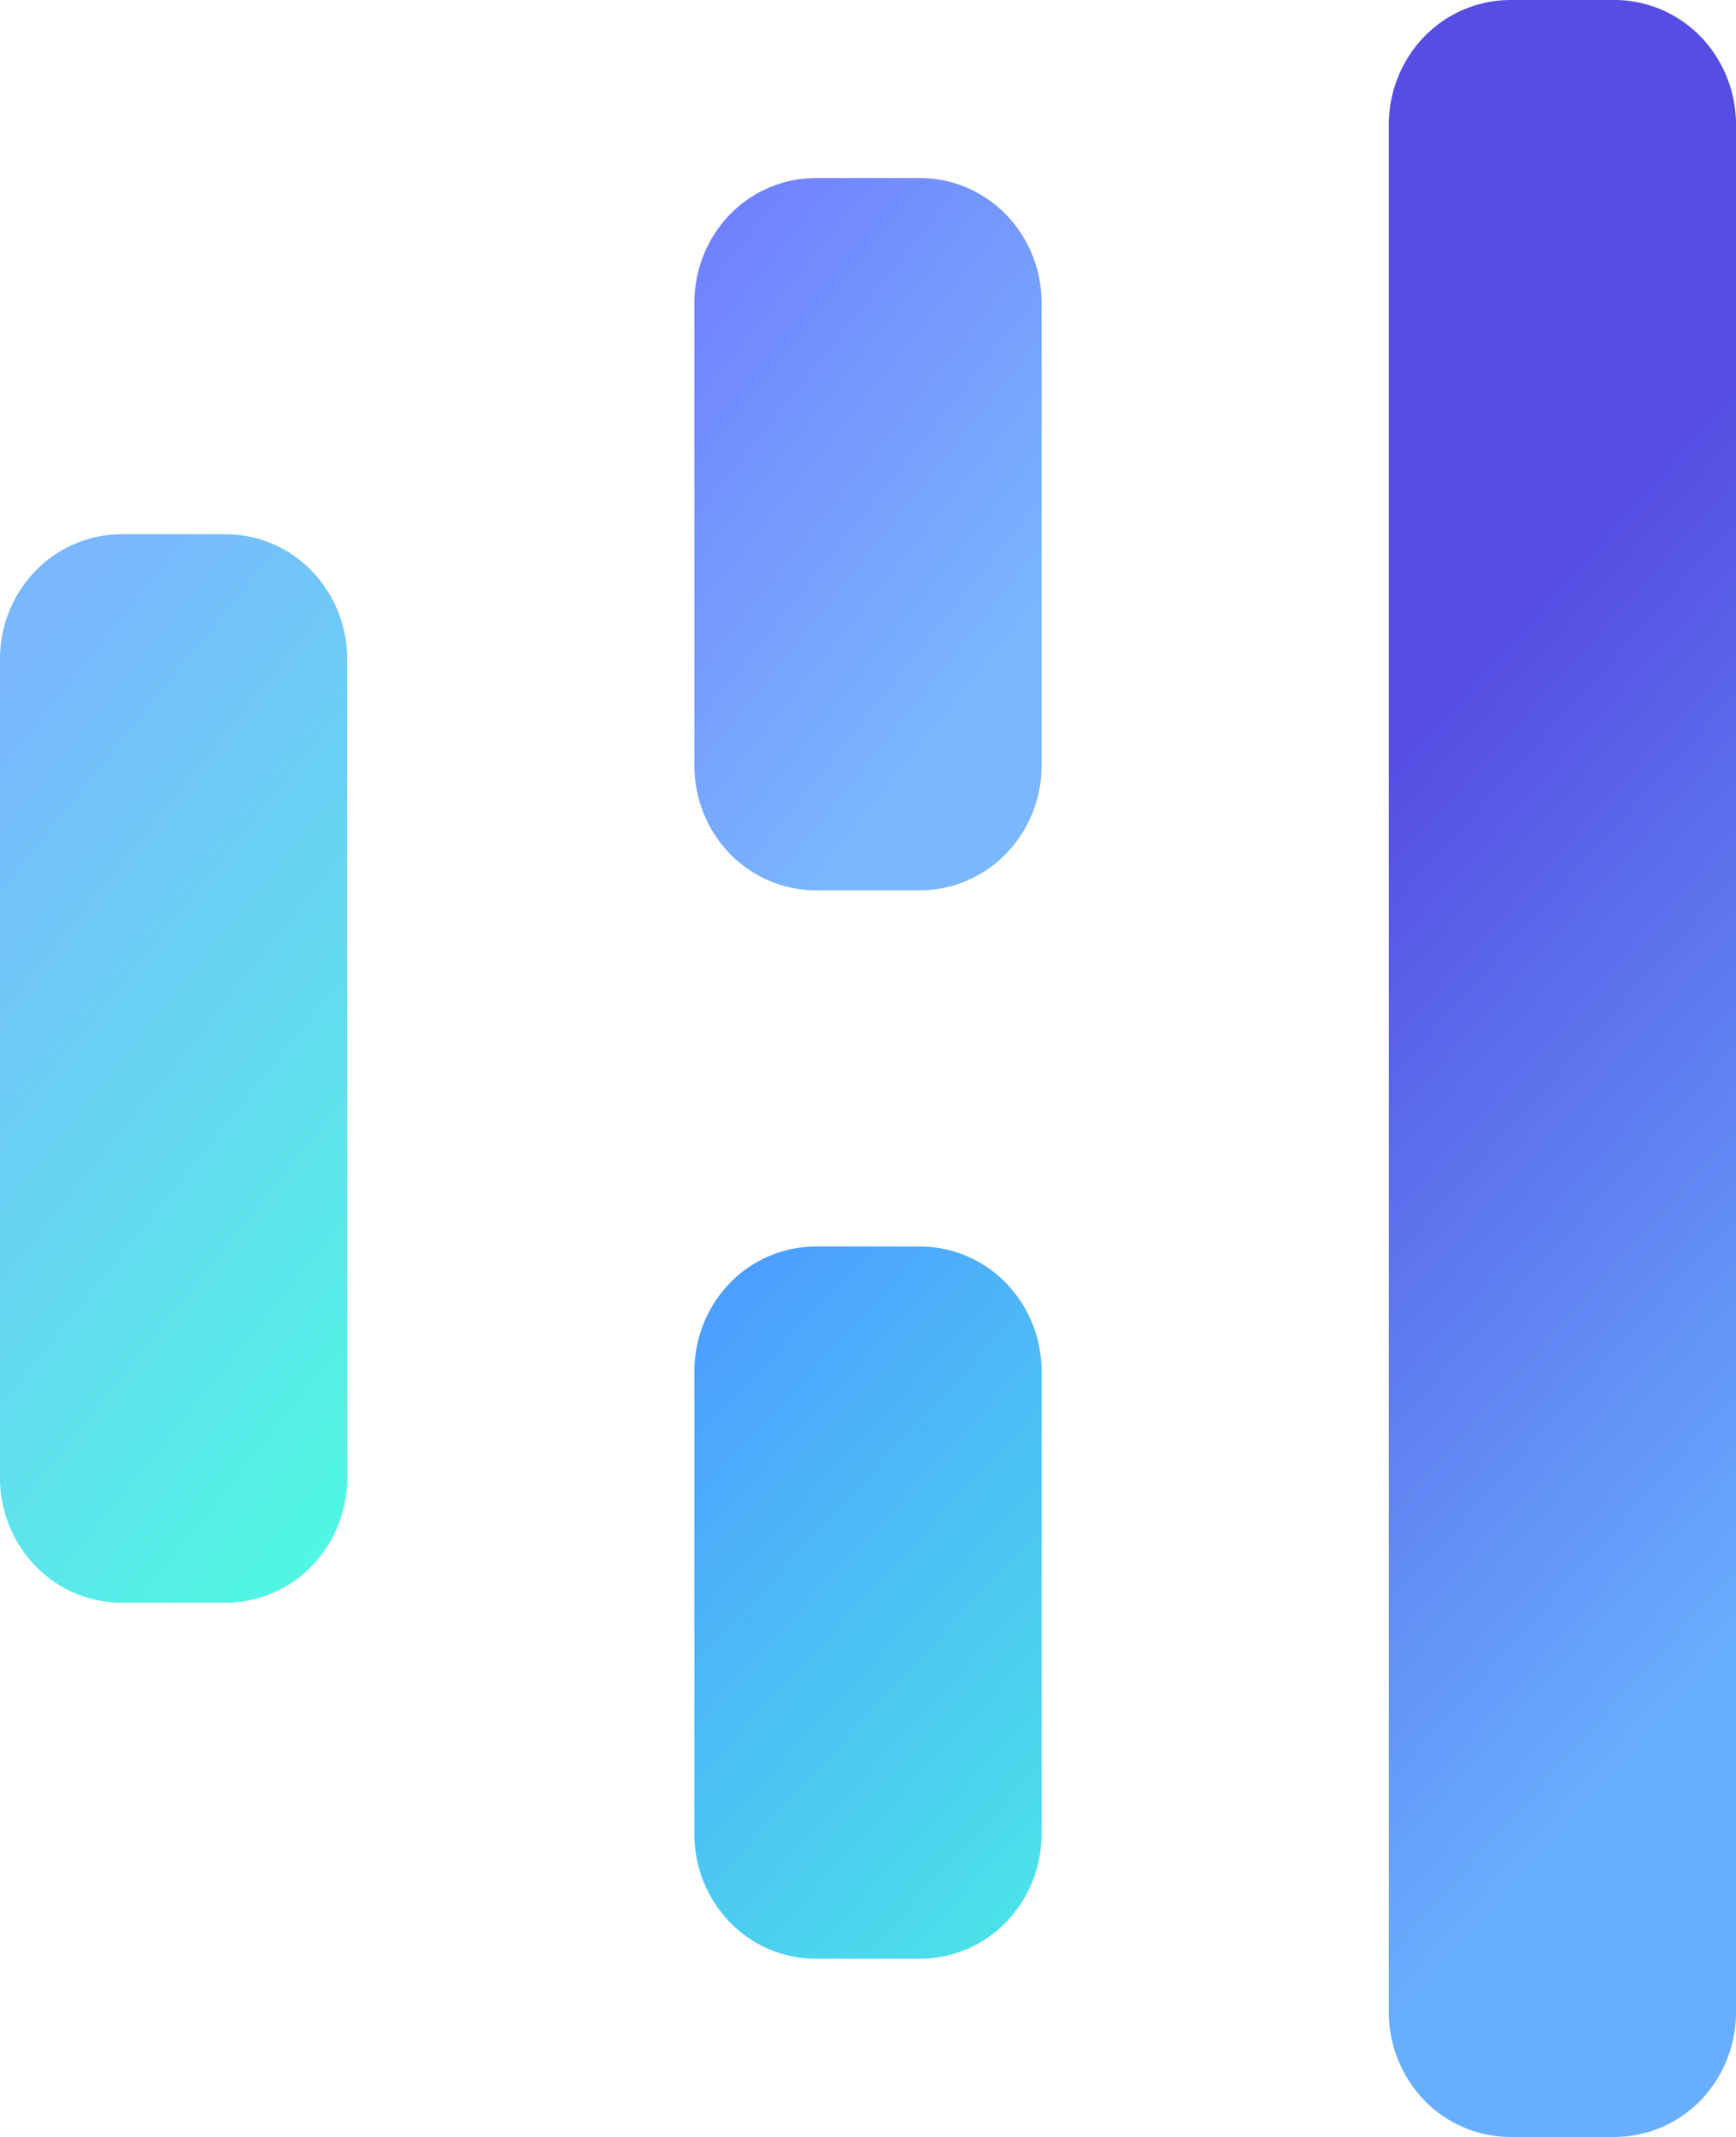<svg xmlns="http://www.w3.org/2000/svg" width="13" height="16" fill="none"><path fill="url(#a)" d="M13 15.067a.95.95 0 0 1-.266.66.9.9 0 0 1-.644.273h-.78a.9.9 0 0 1-.643-.273.95.95 0 0 1-.267-.66V.933c0-.247.096-.485.267-.66A.9.9 0 0 1 11.31 0h.78c.242 0 .473.098.644.273.17.175.266.413.266.66z"/><path fill="url(#b)" d="M7.8 5.733a.95.95 0 0 1-.267.66.9.9 0 0 1-.644.273h-.78a.9.9 0 0 1-.643-.273.95.95 0 0 1-.266-.66V2.266c0-.247.096-.485.266-.66a.9.9 0 0 1 .644-.273h.78c.24 0 .472.098.643.273.17.175.267.413.267.66z"/><path fill="url(#c)" d="M2.6 11.067a.95.95 0 0 1-.267.66.9.9 0 0 1-.644.273H.91a.9.9 0 0 1-.643-.273.95.95 0 0 1-.267-.66V4.933c0-.247.096-.485.267-.66A.9.9 0 0 1 .91 4h.78c.241 0 .473.098.643.273s.267.413.267.66z"/><path fill="url(#d)" d="M7.8 13.733a.95.95 0 0 1-.267.66.9.9 0 0 1-.644.273h-.78a.9.9 0 0 1-.643-.273.95.95 0 0 1-.266-.66v-3.467c0-.247.096-.485.266-.66a.9.9 0 0 1 .644-.273h.78c.24 0 .472.098.643.273.17.175.267.413.267.66z"/><defs><linearGradient id="a" x1="12.168" x2="16.902" y1="3.71" y2="7.946" gradientUnits="userSpaceOnUse"><stop stop-color="#564DE2"/><stop offset="1" stop-color="#68AEFF"/></linearGradient><linearGradient id="b" x1="5.2" x2="9.744" y1="-1.374" y2="2.256" gradientUnits="userSpaceOnUse"><stop stop-color="#6C63FF"/><stop offset="1" stop-color="#7AB7FE"/></linearGradient><linearGradient id="c" x1="1.883" x2="-3.319" y1="13.454" y2="9.283" gradientUnits="userSpaceOnUse"><stop stop-color="#4BFFDF"/><stop offset="1" stop-color="#7AB7FE"/></linearGradient><linearGradient id="d" x1="7.348" x2="2.334" y1="17.748" y2="13.12" gradientUnits="userSpaceOnUse"><stop stop-color="#4BFFDF"/><stop offset="1" stop-color="#4D9FFF"/></linearGradient></defs></svg>